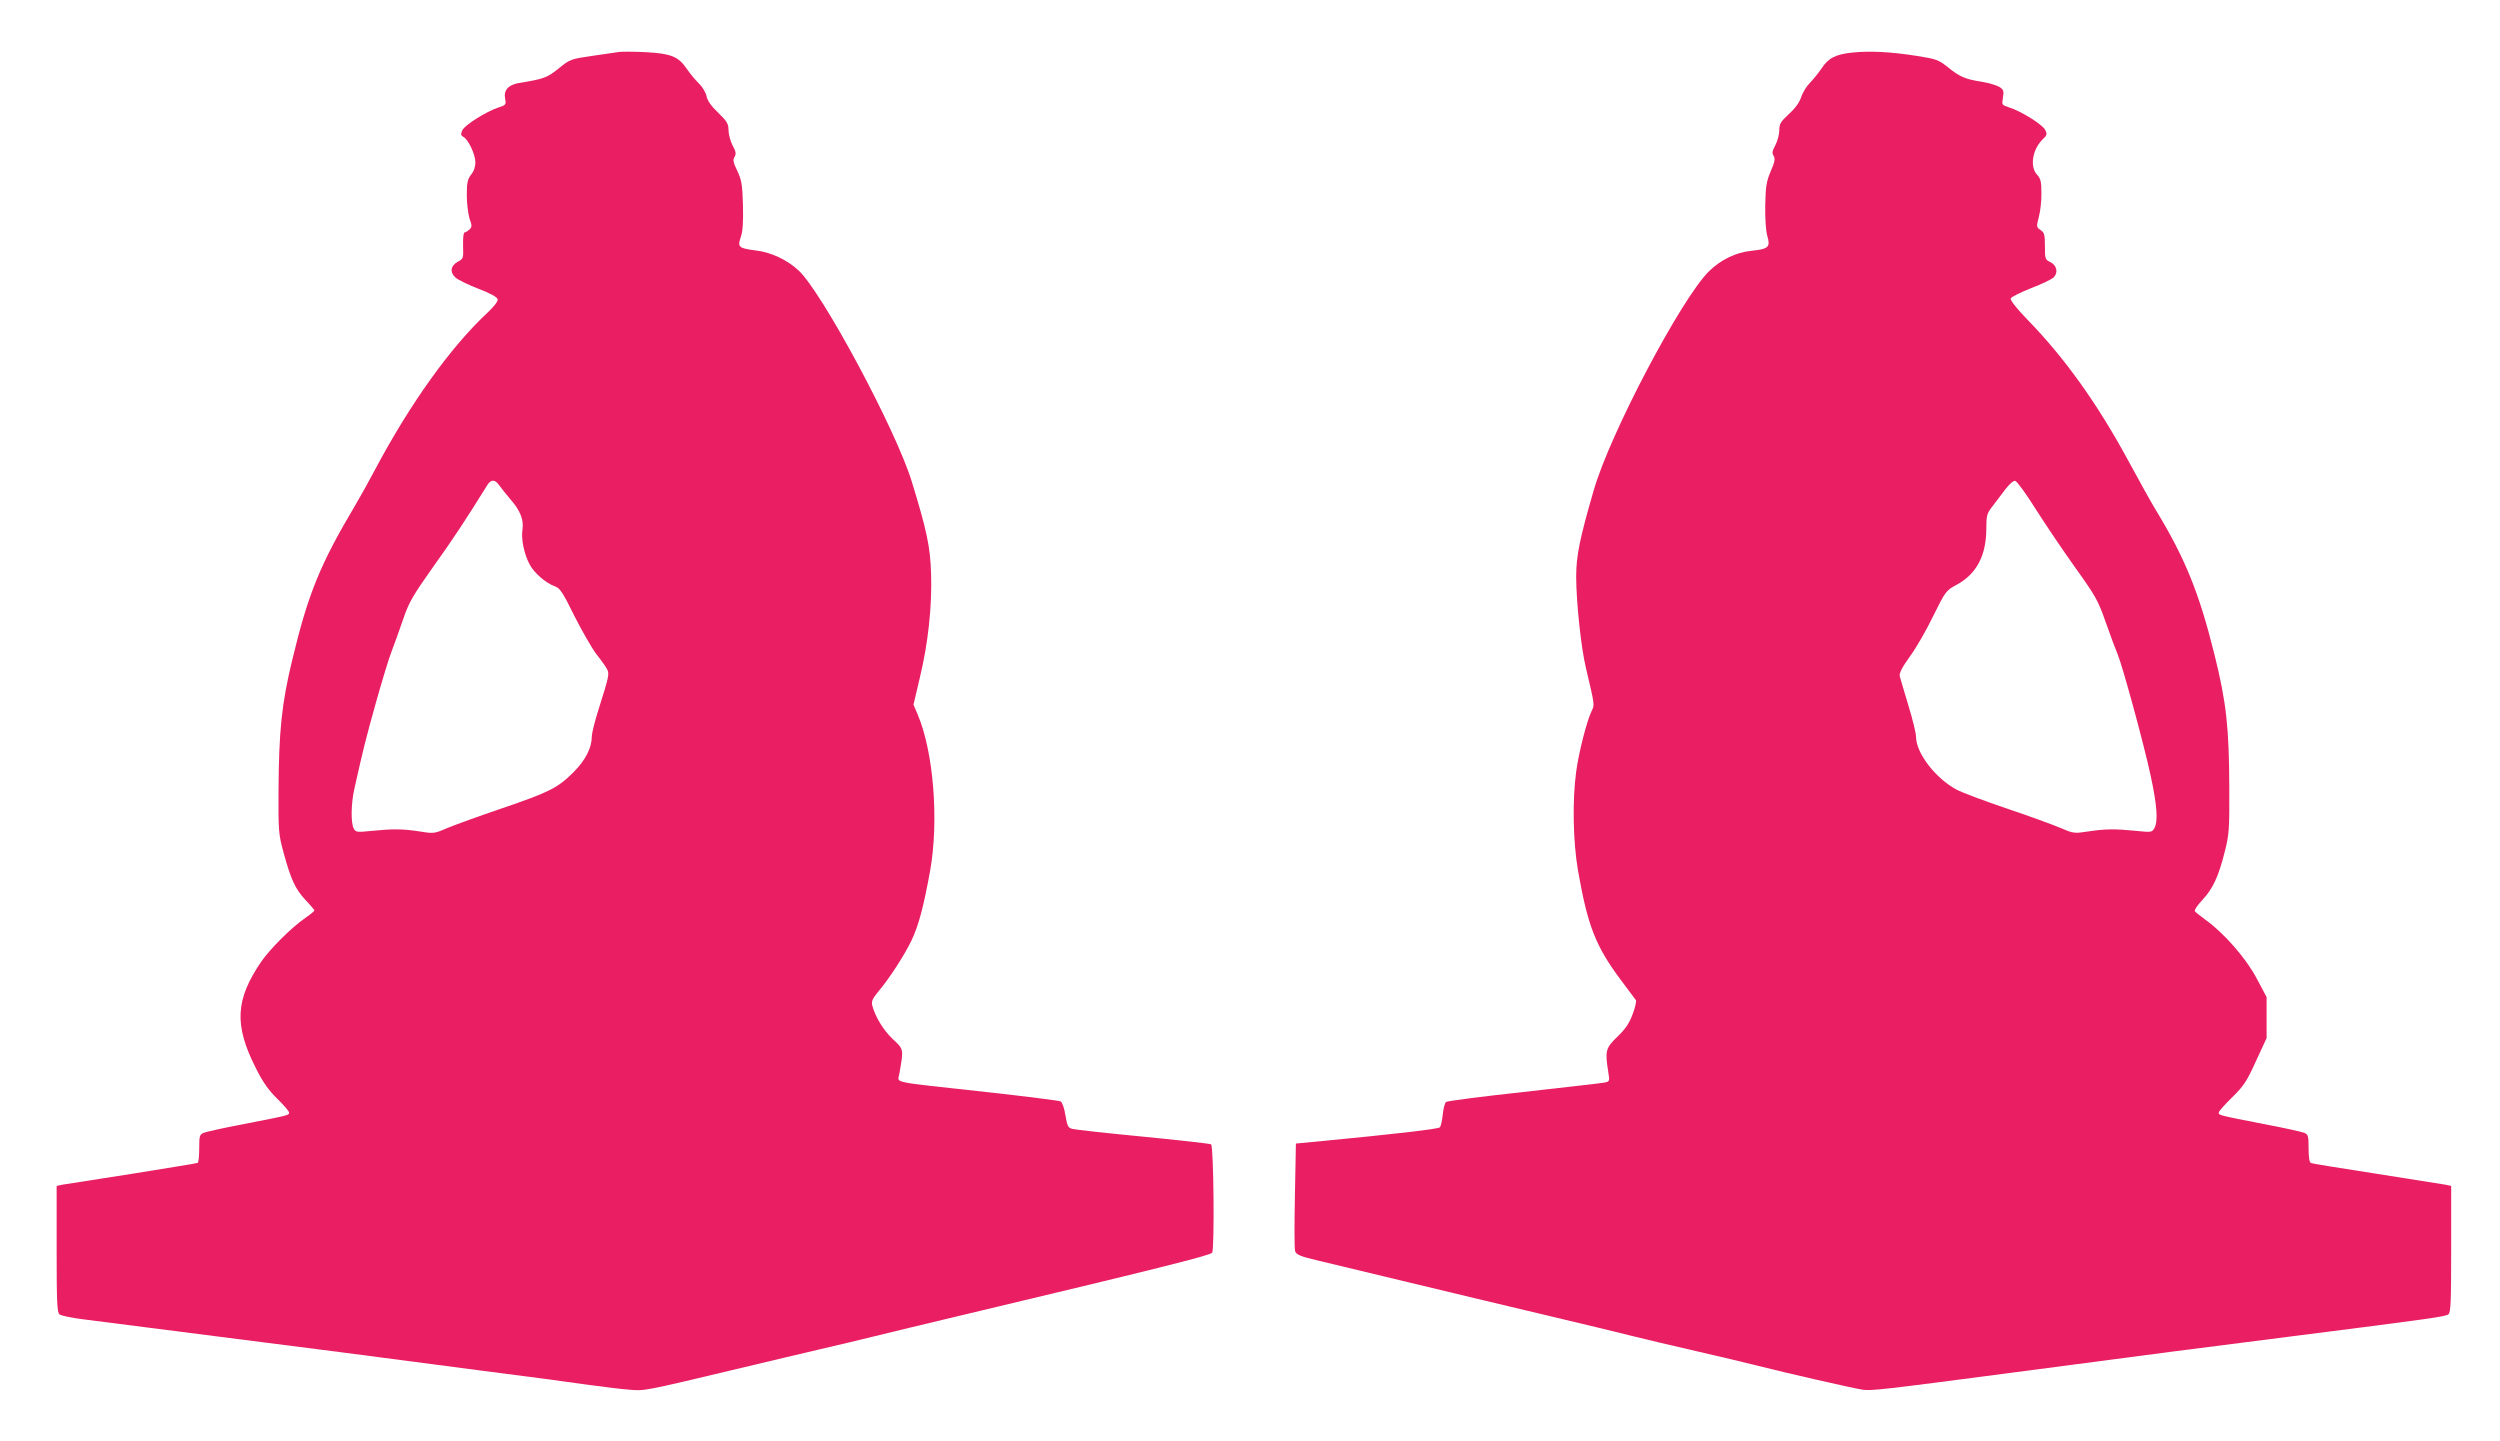 <?xml version="1.0" standalone="no"?>
<!DOCTYPE svg PUBLIC "-//W3C//DTD SVG 20010904//EN"
 "http://www.w3.org/TR/2001/REC-SVG-20010904/DTD/svg10.dtd">
<svg version="1.0" xmlns="http://www.w3.org/2000/svg"
 width="1280pt" height="738pt" viewBox="0 0 1280 738"
 preserveAspectRatio="xMidYMid meet">
<g transform="translate(0,738) scale(0.1,-0.1)"
fill="#e91e63" stroke="none">
<path d="M3170 7114 c-14 -2 -75 -11 -137 -20 -110 -16 -114 -17 -172 -64 -60
-48 -75 -54 -204 -75 -54 -9 -79 -37 -71 -79 6 -32 4 -34 -33 -46 -64 -21
-173 -90 -186 -117 -9 -21 -8 -26 6 -34 25 -14 60 -88 61 -129 0 -23 -7 -46
-22 -64 -18 -24 -22 -41 -22 -106 0 -43 7 -96 14 -119 13 -36 13 -42 0 -56 -9
-8 -20 -15 -25 -15 -6 0 -9 -28 -8 -67 2 -65 2 -68 -27 -83 -38 -21 -42 -54
-11 -82 13 -11 66 -37 118 -57 62 -24 95 -42 97 -54 2 -10 -19 -37 -53 -69
-187 -174 -395 -464 -575 -803 -29 -55 -74 -136 -100 -180 -182 -306 -242
-454 -324 -795 -54 -223 -68 -363 -70 -665 -1 -210 0 -225 26 -321 38 -139 60
-186 113 -243 25 -26 45 -50 45 -53 0 -2 -21 -20 -47 -38 -71 -49 -179 -157
-225 -223 -133 -195 -140 -324 -29 -544 36 -72 65 -114 110 -158 34 -33 61
-65 61 -71 0 -14 5 -13 -230 -59 -102 -19 -195 -40 -207 -45 -21 -9 -23 -16
-23 -79 0 -38 -3 -72 -8 -75 -4 -2 -156 -27 -337 -56 -182 -28 -342 -53 -358
-56 l-27 -6 0 -323 c0 -270 2 -325 15 -335 8 -6 63 -18 122 -25 220 -28 1067
-136 1323 -169 146 -19 459 -60 695 -91 237 -30 491 -64 565 -75 74 -10 169
-22 210 -25 81 -7 64 -11 595 116 116 28 287 68 380 90 94 22 222 52 285 68
63 16 261 63 440 106 983 234 1276 307 1286 321 13 16 8 543 -5 555 -3 3 -159
21 -345 39 -187 18 -351 36 -365 40 -22 5 -27 14 -36 70 -6 37 -16 66 -25 71
-8 4 -184 26 -390 49 -485 53 -444 44 -436 89 23 130 24 128 -31 179 -49 45
-93 118 -107 174 -5 21 1 35 30 70 59 70 133 185 170 261 38 80 62 172 96 357
46 258 18 611 -64 803 l-21 49 32 136 c43 177 64 371 58 537 -4 135 -22 220
-99 470 -80 263 -460 971 -580 1081 -60 55 -141 93 -221 102 -85 11 -92 17
-74 69 10 28 13 77 11 162 -3 106 -7 129 -29 176 -21 43 -24 57 -14 72 9 15 7
27 -10 58 -11 22 -21 57 -21 78 0 33 -7 45 -53 90 -36 34 -56 63 -60 86 -4 19
-22 48 -40 65 -17 17 -45 50 -61 74 -43 63 -81 78 -211 85 -60 3 -121 3 -135
1z m-613 -2220 c10 -14 35 -45 55 -69 51 -57 71 -107 63 -157 -8 -46 9 -128
38 -180 23 -43 83 -94 128 -110 26 -9 40 -30 100 -152 39 -77 90 -166 113
-196 24 -30 48 -64 54 -76 13 -24 10 -37 -44 -208 -19 -60 -34 -121 -34 -136
0 -59 -32 -122 -94 -184 -80 -80 -123 -102 -367 -185 -112 -38 -236 -83 -275
-99 -69 -30 -72 -31 -145 -19 -87 13 -135 14 -245 3 -77 -8 -83 -7 -93 12 -15
29 -14 125 3 202 44 197 60 262 110 440 30 107 66 227 81 265 15 39 42 114 60
167 29 85 49 119 153 266 101 141 169 244 278 420 19 29 39 28 61 -4z"/>
<path d="M9485 7111 c-87 -9 -124 -28 -159 -82 -16 -23 -42 -56 -60 -74 -17
-17 -37 -50 -44 -72 -8 -26 -29 -56 -62 -86 -43 -40 -50 -51 -50 -84 0 -21 -9
-55 -20 -76 -16 -29 -18 -41 -9 -55 9 -14 6 -31 -15 -79 -22 -52 -26 -78 -28
-174 -1 -69 3 -132 11 -158 16 -56 6 -66 -81 -75 -80 -8 -158 -46 -218 -105
-142 -140 -507 -832 -590 -1121 -73 -251 -90 -337 -90 -445 1 -134 25 -361 50
-465 46 -196 45 -187 28 -223 -24 -50 -65 -211 -78 -308 -20 -149 -16 -357 9
-504 50 -287 91 -391 223 -567 37 -49 70 -94 74 -99 3 -6 -4 -38 -17 -72 -17
-46 -37 -76 -78 -115 -60 -58 -64 -72 -47 -178 8 -51 8 -51 -20 -57 -16 -3
-202 -24 -414 -48 -212 -23 -390 -46 -396 -51 -6 -4 -14 -33 -17 -64 -3 -31
-10 -61 -15 -66 -9 -9 -255 -37 -602 -70 l-135 -13 -5 -265 c-3 -146 -3 -275
1 -286 6 -18 27 -27 121 -49 62 -15 268 -64 458 -110 190 -46 500 -120 690
-165 190 -45 397 -95 460 -111 63 -16 212 -51 330 -78 118 -27 260 -61 315
-75 142 -36 483 -114 530 -121 45 -7 98 -1 790 90 673 89 957 126 1425 185
709 90 771 99 786 111 12 9 14 68 14 334 l0 323 -27 6 c-16 3 -174 28 -353 56
-179 28 -331 52 -337 55 -9 3 -13 28 -13 75 0 64 -2 71 -22 80 -13 5 -106 26
-208 45 -235 46 -230 45 -230 59 0 6 31 41 68 77 59 58 75 81 122 185 l55 119
0 105 0 105 -50 94 c-54 103 -165 230 -258 298 -29 21 -55 42 -59 47 -4 6 13
32 38 58 54 58 83 120 115 248 22 87 24 113 23 325 -1 311 -15 437 -75 680
-79 319 -150 495 -302 745 -22 36 -82 144 -134 240 -161 299 -330 536 -525
736 -55 57 -86 97 -83 106 3 8 50 31 105 53 55 21 107 46 116 56 23 25 14 61
-18 77 -27 12 -28 17 -28 81 0 60 -3 70 -22 83 -22 15 -22 17 -9 68 8 30 14
85 13 123 0 57 -4 73 -22 92 -39 42 -24 133 32 185 18 17 20 23 10 44 -12 27
-124 97 -185 116 -38 12 -38 13 -32 50 6 34 3 41 -18 55 -14 8 -53 20 -88 26
-85 13 -115 25 -176 75 -48 38 -59 42 -160 58 -135 21 -238 26 -328 17z m940
-2341 c51 -80 142 -215 203 -300 101 -141 115 -166 153 -275 23 -66 51 -140
61 -164 26 -62 135 -462 169 -621 33 -152 39 -234 20 -269 -13 -23 -15 -23
-95 -15 -110 11 -158 10 -244 -3 -72 -11 -75 -11 -145 19 -40 17 -164 62 -277
100 -112 38 -227 81 -254 96 -107 58 -206 187 -206 270 0 19 -18 91 -39 160
-21 70 -41 137 -44 149 -4 16 11 45 51 101 32 43 86 137 120 208 63 127 65
130 120 160 102 55 152 150 152 289 0 65 3 76 30 111 17 21 46 61 66 87 21 28
43 47 52 45 9 -2 57 -68 107 -148z"/>
</g>
</svg>
